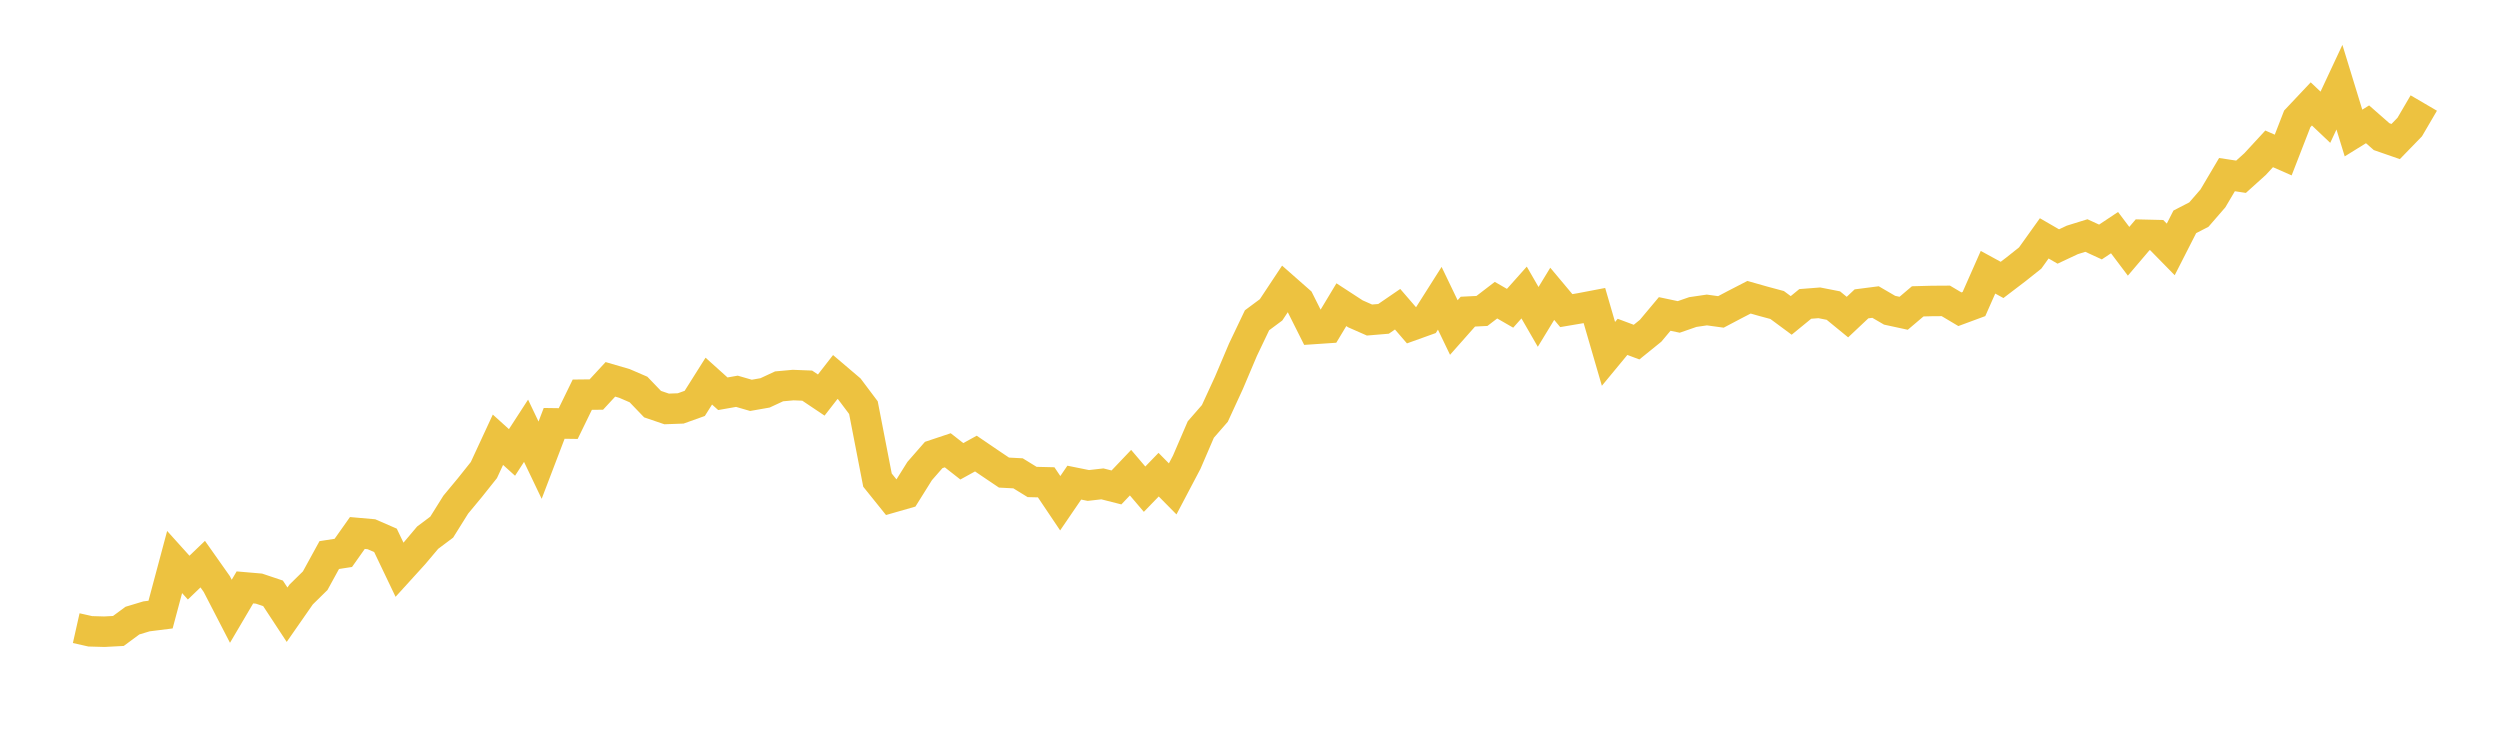 <svg width="164" height="48" xmlns="http://www.w3.org/2000/svg" xmlns:xlink="http://www.w3.org/1999/xlink"><path fill="none" stroke="rgb(237,194,64)" stroke-width="2" d="M5,41.207L5.922,41.414L6.844,41.44L7.766,41.391L8.689,40.711L9.611,40.433L10.533,40.317L11.455,36.869L12.377,37.892L13.299,37.007L14.222,38.315L15.144,40.1L16.066,38.534L16.988,38.613L17.91,38.922L18.832,40.325L19.754,39.001L20.677,38.094L21.599,36.412L22.521,36.27L23.443,34.965L24.365,35.046L25.287,35.447L26.21,37.378L27.132,36.364L28.054,35.271L28.976,34.58L29.898,33.105L30.82,31.994L31.743,30.836L32.665,28.847L33.587,29.68L34.509,28.258L35.431,30.188L36.353,27.773L37.275,27.786L38.198,25.892L39.12,25.882L40.042,24.885L40.964,25.154L41.886,25.552L42.808,26.511L43.731,26.826L44.653,26.793L45.575,26.463L46.497,25.001L47.419,25.83L48.341,25.668L49.263,25.935L50.186,25.773L51.108,25.345L52.03,25.261L52.952,25.297L53.874,25.915L54.796,24.73L55.719,25.515L56.641,26.742L57.563,31.495L58.485,32.641L59.407,32.377L60.329,30.902L61.251,29.847L62.174,29.539L63.096,30.261L64.018,29.754L64.94,30.381L65.862,31.002L66.784,31.05L67.707,31.618L68.629,31.64L69.551,33.012L70.473,31.661L71.395,31.847L72.317,31.742L73.24,31.976L74.162,31.007L75.084,32.09L76.006,31.138L76.928,32.071L77.85,30.32L78.772,28.178L79.695,27.119L80.617,25.116L81.539,22.941L82.461,21.01L83.383,20.325L84.305,18.933L85.228,19.745L86.15,21.583L87.072,21.521L87.994,19.988L88.916,20.588L89.838,20.994L90.76,20.917L91.683,20.285L92.605,21.353L93.527,21.022L94.449,19.567L95.371,21.485L96.293,20.444L97.216,20.398L98.138,19.691L99.06,20.223L99.982,19.189L100.904,20.788L101.826,19.274L102.749,20.376L103.671,20.22L104.593,20.044L105.515,23.214L106.437,22.098L107.359,22.443L108.281,21.697L109.204,20.595L110.126,20.79L111.048,20.47L111.97,20.335L112.892,20.461L113.814,19.975L114.737,19.499L115.659,19.761L116.581,20.009L117.503,20.691L118.425,19.937L119.347,19.865L120.269,20.046L121.192,20.801L122.114,19.933L123.036,19.814L123.958,20.351L124.88,20.551L125.802,19.769L126.725,19.744L127.647,19.738L128.569,20.286L129.491,19.945L130.413,17.859L131.335,18.363L132.257,17.66L133.18,16.926L134.102,15.636L135.024,16.17L135.946,15.737L136.868,15.451L137.79,15.875L138.713,15.261L139.635,16.484L140.557,15.4L141.479,15.422L142.401,16.362L143.323,14.553L144.246,14.077L145.168,13.014L146.09,11.455L147.012,11.595L147.934,10.764L148.856,9.765L149.778,10.17L150.701,7.795L151.623,6.817L152.545,7.691L153.467,5.72L154.389,8.726L155.311,8.155L156.234,8.965L157.156,9.285L158.078,8.335L159,6.759"></path></svg>